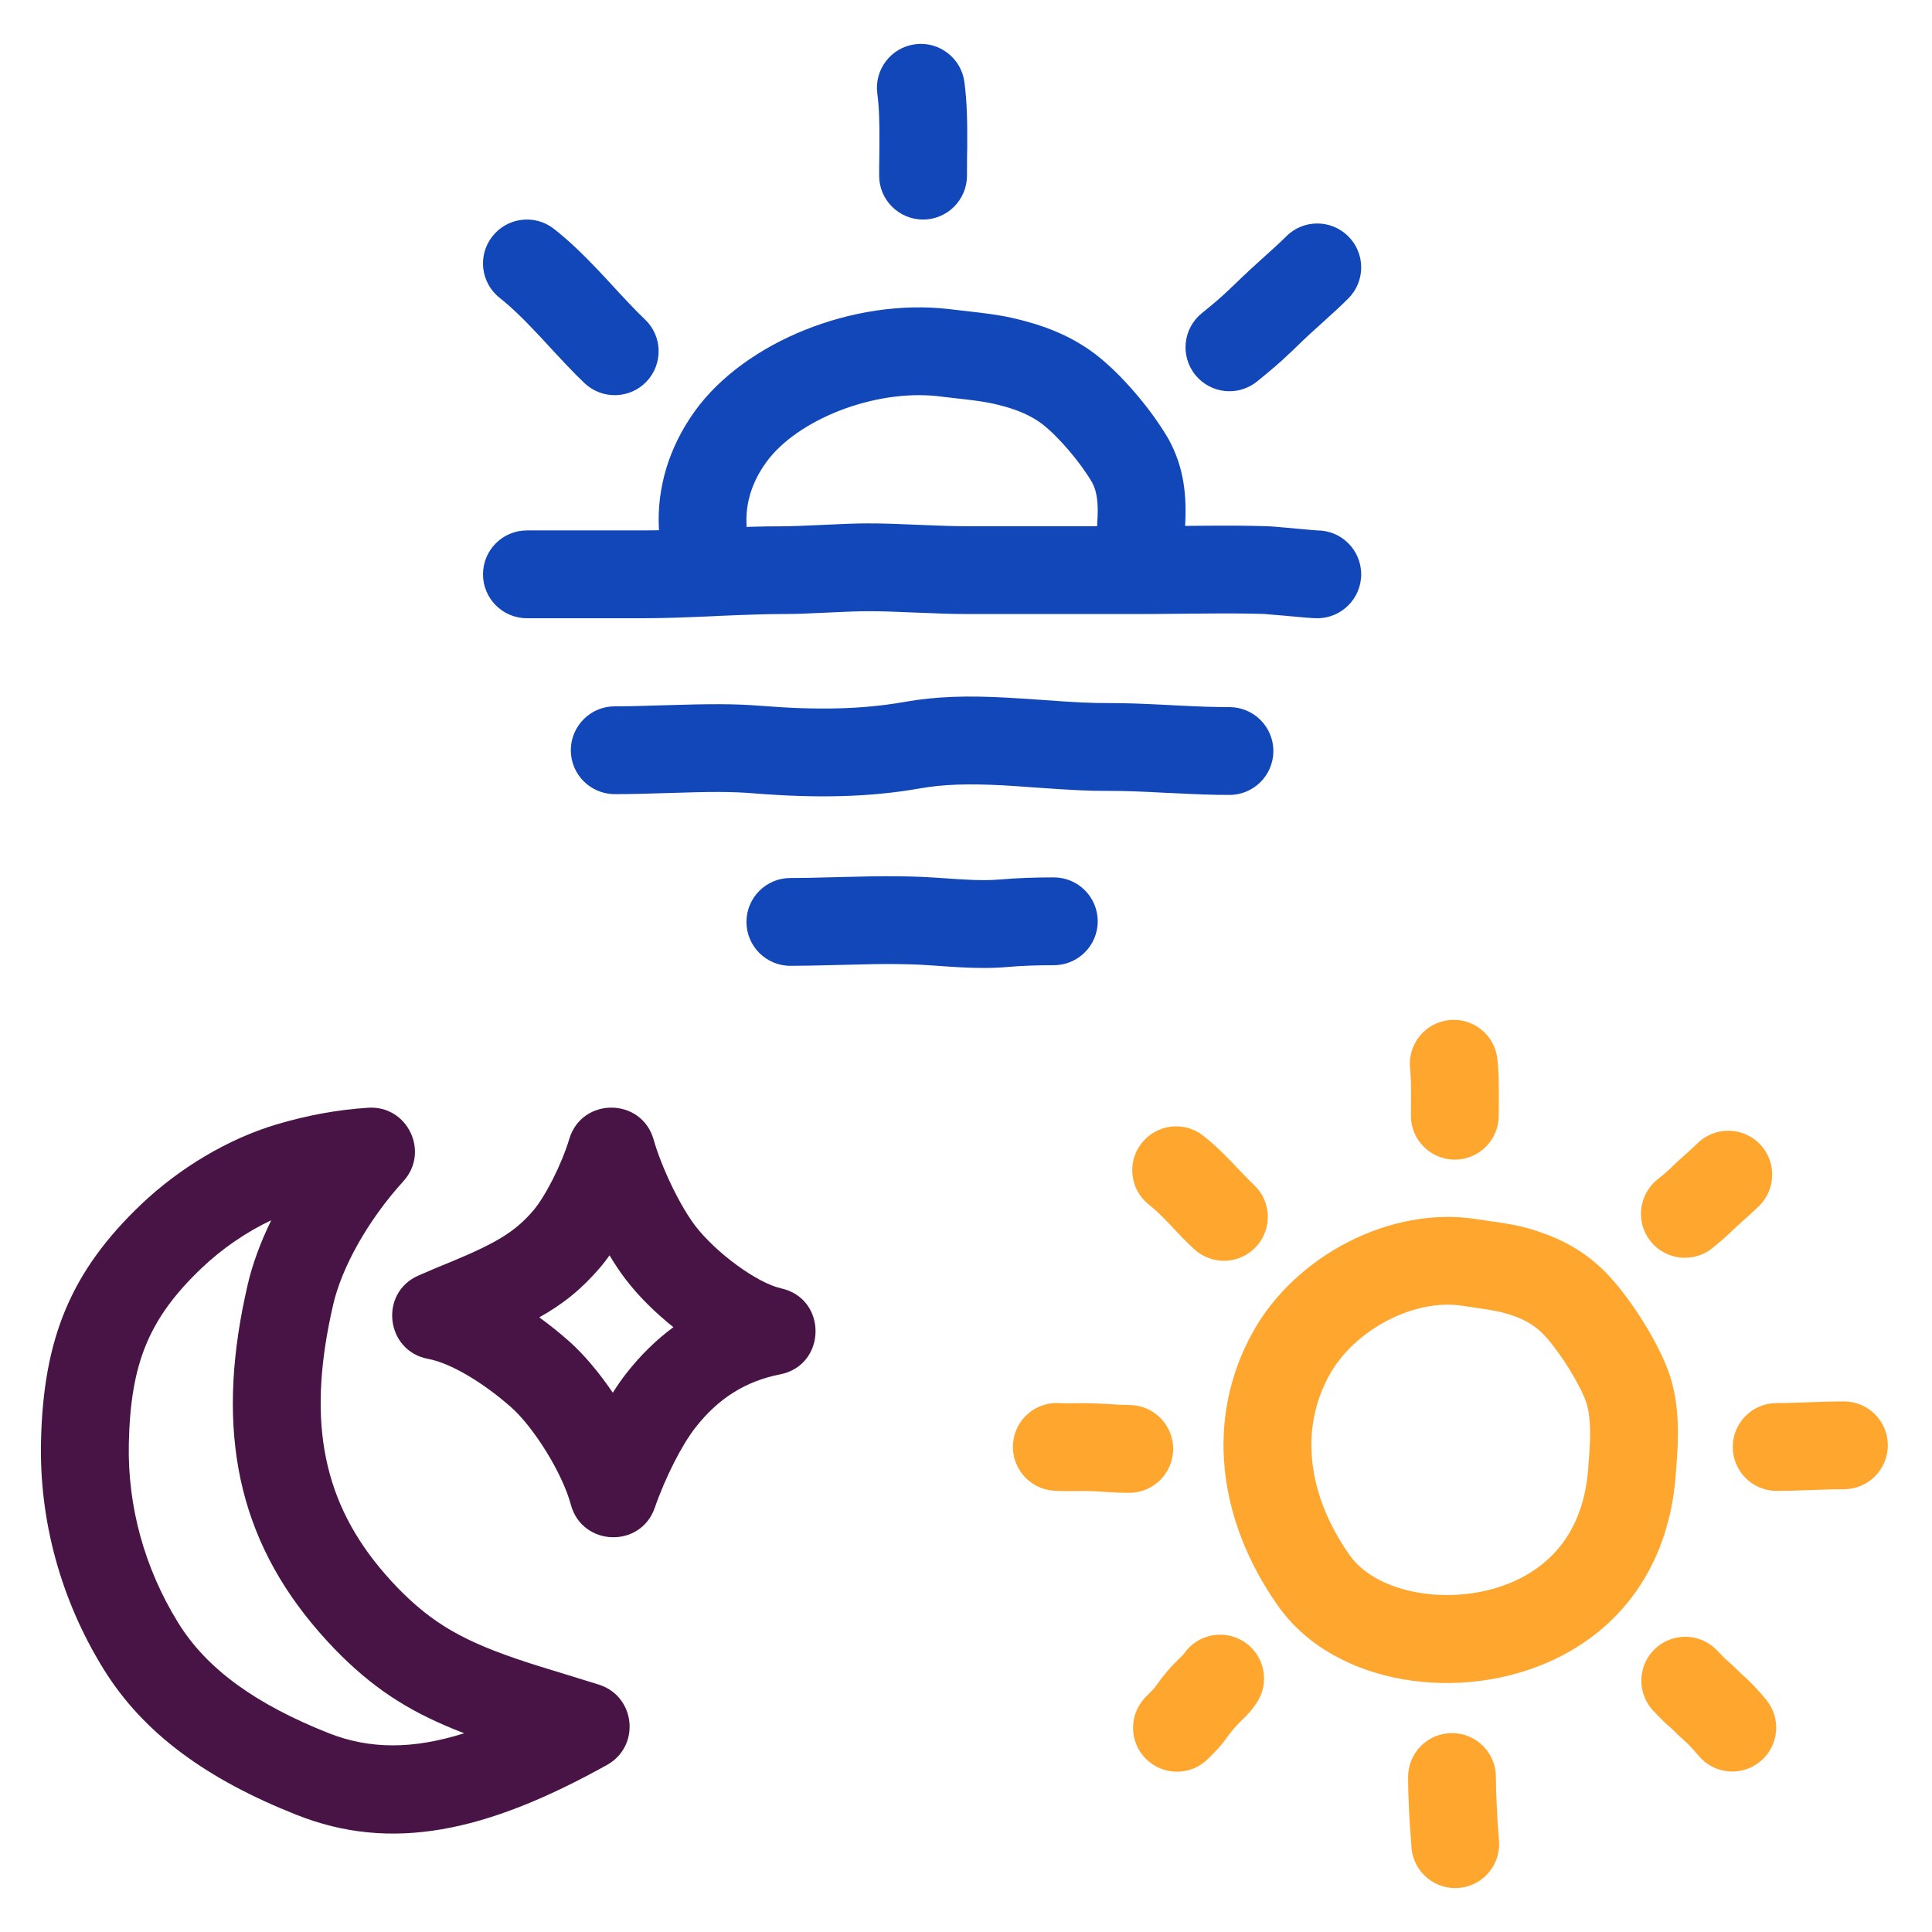 <?xml version="1.0" encoding="UTF-8"?>
<svg width="19px" height="19px" viewBox="0 0 22 22" version="1.1" xmlns="http://www.w3.org/2000/svg">
    <!-- Generator: Sketch 52.5 (67469) - http://www.bohemiancoding.com/sketch -->
    <title>Group</title>
    <desc>Created with Sketch.</desc>
    <g id="Symbols" stroke="none" stroke-width="1" fill="none" fill-rule="evenodd">
        <g id="Icon/15/All-Shifts" transform="translate(-6, -5)" fill-rule="nonzero">
            <g id="Group" transform="translate(6, 5)">
                <path d="M14.274,13.488 C14.478,13.674 14.492,13.991 14.306,14.194 C14.12,14.398 13.803,14.412 13.6,14.226 C13.553,14.183 13.506,14.137 13.448,14.077 C13.378,14.003 13.378,14.003 13.312,13.933 C13.214,13.831 13.147,13.768 13.088,13.722 C12.869,13.553 12.828,13.239 12.997,13.021 C13.166,12.802 13.48,12.761 13.698,12.93 C13.807,13.014 13.904,13.106 14.034,13.241 C14.105,13.317 14.105,13.317 14.169,13.383 C14.213,13.429 14.246,13.462 14.274,13.488 Z M12.859,15.999 C13.135,15.999 13.359,16.223 13.359,16.499 C13.359,16.775 13.135,16.999 12.859,16.999 C12.809,16.999 12.758,16.998 12.7,16.995 C12.635,16.991 12.635,16.991 12.573,16.988 C12.455,16.98 12.411,16.978 12.359,16.978 C12.29,16.978 12.29,16.978 12.228,16.979 C12.097,16.98 12.058,16.98 11.99,16.974 C11.715,16.95 11.512,16.708 11.536,16.432 C11.56,16.157 11.802,15.954 12.078,15.978 C12.098,15.98 12.123,15.98 12.216,15.979 C12.282,15.978 12.282,15.978 12.362,15.978 C12.439,15.978 12.495,15.981 12.636,15.989 C12.694,15.993 12.694,15.993 12.748,15.996 C12.791,15.998 12.827,15.999 12.859,15.999 Z M13.752,20.032 C13.555,20.225 13.239,20.222 13.045,20.025 C12.852,19.828 12.855,19.512 13.052,19.318 C13.113,19.258 13.139,19.23 13.153,19.211 C13.233,19.096 13.318,18.995 13.419,18.895 C13.428,18.887 13.428,18.887 13.435,18.88 C13.474,18.842 13.474,18.842 13.485,18.827 C13.643,18.601 13.955,18.546 14.181,18.705 C14.407,18.863 14.462,19.175 14.303,19.401 C14.246,19.483 14.216,19.516 14.133,19.596 C14.129,19.6 14.129,19.6 14.124,19.605 C14.064,19.665 14.018,19.718 13.967,19.791 C13.906,19.876 13.851,19.935 13.752,20.032 Z M16.034,20.235 C16.034,19.959 16.258,19.735 16.534,19.735 C16.81,19.735 17.034,19.959 17.034,20.235 C17.034,20.327 17.037,20.417 17.044,20.559 C17.045,20.59 17.045,20.59 17.047,20.62 C17.05,20.677 17.05,20.677 17.052,20.733 C17.054,20.759 17.054,20.759 17.06,20.833 C17.067,20.916 17.071,20.966 17.071,21 C17.071,21.276 16.847,21.5 16.571,21.5 C16.295,21.5 16.071,21.276 16.071,21 C16.071,21.01 16.07,21.001 16.064,20.917 C16.058,20.841 16.058,20.841 16.054,20.78 C16.051,20.726 16.051,20.726 16.048,20.67 C16.047,20.639 16.047,20.639 16.045,20.608 C16.037,20.451 16.034,20.346 16.034,20.235 Z M20.113,19.357 C20.288,19.571 20.256,19.886 20.042,20.06 C19.828,20.235 19.513,20.203 19.339,19.989 C19.29,19.93 19.219,19.854 19.186,19.826 C19.152,19.797 19.126,19.772 19.084,19.731 C19.046,19.693 19.039,19.687 19.031,19.68 C18.99,19.645 18.99,19.645 18.955,19.612 C18.922,19.58 18.889,19.547 18.831,19.486 C18.639,19.288 18.644,18.971 18.842,18.779 C19.04,18.587 19.357,18.592 19.549,18.79 C19.611,18.855 19.629,18.873 19.646,18.89 C19.659,18.902 19.659,18.902 19.672,18.913 C19.709,18.944 19.737,18.97 19.782,19.014 L19.786,19.019 C19.819,19.051 19.826,19.057 19.833,19.064 C19.919,19.136 20.029,19.253 20.113,19.357 Z M20.997,15.958 C21.273,15.958 21.497,16.182 21.497,16.458 C21.497,16.734 21.273,16.958 20.997,16.958 C20.898,16.958 20.817,16.96 20.632,16.967 C20.605,16.968 20.605,16.968 20.577,16.969 C20.43,16.975 20.333,16.977 20.231,16.977 C19.955,16.977 19.731,16.753 19.731,16.477 C19.731,16.201 19.955,15.977 20.231,15.977 C20.318,15.977 20.404,15.975 20.541,15.97 C20.568,15.969 20.568,15.969 20.595,15.968 C20.792,15.96 20.882,15.958 20.997,15.958 Z M19.5,14.212 C19.284,14.385 18.97,14.351 18.796,14.136 C18.623,13.92 18.657,13.606 18.872,13.432 C18.938,13.38 18.975,13.348 19.014,13.311 C19.019,13.307 19.019,13.307 19.023,13.303 C19.047,13.28 19.047,13.28 19.078,13.25 C19.114,13.216 19.143,13.189 19.201,13.138 C19.269,13.077 19.297,13.052 19.326,13.022 C19.522,12.827 19.838,12.827 20.034,13.022 C20.229,13.218 20.229,13.534 20.034,13.73 C19.986,13.777 19.948,13.812 19.868,13.883 C19.812,13.933 19.792,13.951 19.769,13.973 C19.74,14.001 19.74,14.001 19.71,14.029 C19.704,14.035 19.704,14.035 19.698,14.04 C19.64,14.095 19.584,14.144 19.5,14.212 Z M17.066,12.705 C17.066,12.981 16.842,13.205 16.566,13.205 C16.29,13.205 16.066,12.981 16.066,12.705 C16.066,12.635 16.066,12.635 16.067,12.568 C16.067,12.543 16.067,12.543 16.067,12.519 C16.069,12.35 16.066,12.254 16.057,12.166 C16.028,11.891 16.227,11.645 16.501,11.616 C16.776,11.587 17.022,11.786 17.051,12.06 C17.066,12.197 17.069,12.322 17.067,12.527 C17.067,12.552 17.067,12.552 17.067,12.577 C17.066,12.643 17.066,12.643 17.066,12.705 Z M16.795,13.88 C16.816,13.883 16.816,13.883 16.838,13.886 C17.241,13.943 17.339,13.961 17.56,14.038 C17.827,14.131 18.063,14.27 18.266,14.471 C18.518,14.721 18.803,15.157 18.955,15.506 C19.08,15.792 19.118,16.088 19.104,16.456 C19.1,16.551 19.095,16.628 19.083,16.782 L19.08,16.817 C19.006,17.746 18.534,18.496 17.708,18.892 C16.65,19.399 15.195,19.202 14.549,18.281 C13.865,17.307 13.72,16.153 14.265,15.171 C14.749,14.297 15.833,13.735 16.795,13.88 Z M15.139,15.656 C14.795,16.276 14.889,17.026 15.367,17.707 C15.699,18.179 16.62,18.304 17.276,17.99 C17.766,17.755 18.036,17.325 18.084,16.738 L18.086,16.703 C18.097,16.563 18.102,16.496 18.105,16.419 C18.113,16.189 18.094,16.031 18.039,15.907 C17.934,15.666 17.718,15.336 17.562,15.181 C17.473,15.093 17.365,15.029 17.231,14.983 C17.096,14.936 17.027,14.923 16.697,14.876 C16.672,14.872 16.672,14.872 16.646,14.868 C16.105,14.787 15.425,15.14 15.139,15.656 Z"
                      id="Stroke-1" fill="#FFA62E"></path>
                <path d="M8.501,5.973 C8.516,6.249 8.305,6.484 8.029,6.499 C7.753,6.514 7.518,6.303 7.503,6.027 C7.478,5.555 7.617,5.092 7.914,4.679 C8.487,3.888 9.724,3.395 10.802,3.519 C10.834,3.523 10.834,3.523 10.869,3.527 C11.326,3.578 11.439,3.594 11.682,3.659 C11.978,3.738 12.24,3.857 12.473,4.033 C12.772,4.263 13.11,4.661 13.308,5.003 C13.477,5.313 13.521,5.633 13.492,6.031 C13.472,6.307 13.232,6.514 12.957,6.494 C12.682,6.474 12.475,6.235 12.494,5.959 C12.511,5.736 12.492,5.595 12.436,5.494 C12.307,5.271 12.054,4.972 11.867,4.828 C11.749,4.739 11.603,4.673 11.424,4.625 C11.249,4.578 11.158,4.565 10.758,4.521 C10.72,4.517 10.72,4.517 10.686,4.512 C9.956,4.429 9.076,4.779 8.725,5.264 C8.56,5.492 8.489,5.732 8.501,5.973 Z M7.344,3.637 C7.544,3.826 7.553,4.143 7.363,4.344 C7.174,4.544 6.857,4.553 6.656,4.363 C6.53,4.244 6.4,4.104 6.152,3.835 C5.96,3.63 5.822,3.496 5.691,3.393 C5.474,3.222 5.436,2.908 5.607,2.691 C5.778,2.474 6.092,2.436 6.309,2.607 C6.49,2.749 6.658,2.912 6.882,3.152 C7.136,3.428 7.243,3.541 7.344,3.637 Z M14.314,4.344 C14.099,4.518 13.784,4.484 13.611,4.269 C13.437,4.054 13.471,3.739 13.686,3.566 C13.825,3.454 13.909,3.381 13.998,3.296 C14.008,3.287 14.008,3.287 14.017,3.278 C14.071,3.227 14.071,3.227 14.135,3.165 C14.203,3.099 14.259,3.048 14.378,2.941 L14.382,2.937 C14.519,2.814 14.579,2.759 14.647,2.691 C14.842,2.496 15.159,2.496 15.354,2.692 C15.549,2.887 15.549,3.204 15.353,3.399 C15.269,3.483 15.2,3.546 15.051,3.681 C14.936,3.784 14.886,3.83 14.829,3.885 C14.767,3.944 14.767,3.944 14.708,4.002 C14.697,4.012 14.697,4.012 14.685,4.023 C14.577,4.126 14.473,4.216 14.314,4.344 Z M11.011,2 C11.011,2.276 10.787,2.5 10.511,2.5 C10.235,2.5 10.011,2.276 10.011,2 C10.011,1.935 10.011,1.883 10.013,1.769 C10.013,1.717 10.013,1.717 10.014,1.666 C10.016,1.389 10.011,1.221 9.99,1.065 C9.954,0.791 10.147,0.54 10.421,0.504 C10.694,0.468 10.946,0.661 10.982,0.935 C11.01,1.149 11.016,1.354 11.014,1.675 C11.013,1.728 11.013,1.728 11.012,1.78 C11.011,1.892 11.011,1.94 11.011,2 Z M9,10.998 C8.724,10.998 8.5,10.774 8.5,10.498 C8.5,10.222 8.724,9.998 9,9.998 C9.139,9.998 9.251,9.996 9.535,9.988 C9.721,9.983 9.815,9.981 9.925,9.979 C10.141,9.976 10.323,9.978 10.497,9.985 C10.577,9.989 10.641,9.993 10.774,10.002 C10.877,10.01 10.92,10.012 10.975,10.015 C11.147,10.025 11.275,10.025 11.4,10.014 C11.587,9.998 11.779,9.991 12,9.991 C12.276,9.991 12.5,10.215 12.5,10.491 C12.5,10.767 12.276,10.991 12,10.991 C11.806,10.991 11.641,10.997 11.488,11.01 C11.31,11.026 11.136,11.026 10.919,11.014 C10.859,11.011 10.81,11.007 10.705,11 C10.579,10.991 10.521,10.988 10.452,10.984 C10.301,10.978 10.137,10.976 9.94,10.979 C9.835,10.981 9.744,10.983 9.562,10.988 C9.268,10.995 9.152,10.998 9,10.998 Z M14,8.052 C14.276,8.052 14.5,8.276 14.5,8.552 C14.5,8.828 14.276,9.052 14,9.052 C13.808,9.052 13.642,9.046 13.329,9.03 L13.296,9.029 C12.958,9.011 12.81,9.006 12.631,9.006 C12.391,9.007 12.204,8.997 11.794,8.968 C11.607,8.954 11.525,8.949 11.424,8.943 C11.03,8.922 10.743,8.93 10.468,8.979 C9.896,9.079 9.302,9.091 8.597,9.035 C8.327,9.013 8.103,9.014 7.589,9.031 C7.297,9.04 7.166,9.043 7,9.043 C6.724,9.043 6.5,8.819 6.5,8.543 C6.5,8.267 6.724,8.043 7,8.043 C7.152,8.043 7.276,8.04 7.557,8.031 C8.108,8.014 8.356,8.013 8.676,8.038 C9.304,8.088 9.817,8.078 10.294,7.994 C10.656,7.929 11.015,7.919 11.479,7.945 C11.588,7.951 11.673,7.957 11.866,7.97 C12.25,7.998 12.42,8.007 12.628,8.006 C12.831,8.006 12.991,8.012 13.347,8.03 L13.38,8.032 C13.677,8.047 13.83,8.052 14,8.052 Z M15,6.04 C15.276,6.04 15.5,6.263 15.5,6.54 C15.5,6.816 15.276,7.04 15,7.04 C14.946,7.04 14.878,7.034 14.657,7.014 L14.651,7.013 C14.477,6.998 14.405,6.992 14.391,6.991 C14.181,6.985 13.965,6.984 13.67,6.987 C13.553,6.988 13.553,6.988 13.436,6.989 C13.182,6.992 13.069,6.992 12.926,6.992 L11.019,6.992 C10.853,6.992 10.723,6.988 10.435,6.976 C10.16,6.964 10.04,6.96 9.893,6.96 C9.772,6.96 9.661,6.964 9.437,6.975 L9.418,6.976 C9.166,6.988 9.054,6.992 8.913,6.992 C8.695,6.993 8.524,6.999 8.147,7.015 L8.144,7.016 C7.749,7.033 7.569,7.039 7.33,7.04 L6,7.04 C5.724,7.04 5.5,6.816 5.5,6.54 C5.5,6.263 5.724,6.04 6,6.04 L7.329,6.04 C7.548,6.039 7.718,6.033 8.099,6.016 C8.493,5.999 8.674,5.993 8.911,5.993 C9.031,5.992 9.133,5.988 9.37,5.977 L9.389,5.976 C9.629,5.965 9.751,5.96 9.893,5.96 C10.059,5.96 10.188,5.965 10.477,5.977 C10.752,5.989 10.872,5.992 11.019,5.992 L12.926,5.992 C13.064,5.992 13.175,5.992 13.425,5.989 C13.543,5.988 13.543,5.988 13.662,5.987 C13.968,5.984 14.195,5.985 14.419,5.992 C14.466,5.993 14.506,5.996 14.741,6.017 L14.747,6.018 C14.897,6.032 14.994,6.04 15,6.04 Z"
                      id="Stroke-1" fill="#1247BA"></path>
                <path d="M6.483,12.968 C6.628,12.49 7.307,12.496 7.443,12.977 C7.534,13.297 7.745,13.734 7.918,13.96 C8.153,14.265 8.618,14.609 8.896,14.671 C9.424,14.789 9.414,15.545 8.884,15.65 C8.49,15.727 8.178,15.924 7.919,16.256 C7.768,16.448 7.58,16.813 7.456,17.169 C7.295,17.634 6.63,17.61 6.501,17.136 C6.401,16.763 6.069,16.245 5.824,16.028 C5.509,15.748 5.133,15.521 4.876,15.474 C4.392,15.385 4.313,14.724 4.764,14.525 C4.825,14.498 4.888,14.471 4.962,14.44 C5.057,14.4 5.057,14.4 5.149,14.363 C5.649,14.155 5.867,14.026 6.074,13.783 C6.213,13.618 6.395,13.26 6.483,12.968 Z M6.836,14.431 C6.626,14.676 6.419,14.845 6.141,15.001 C6.26,15.087 6.377,15.181 6.488,15.28 C6.65,15.425 6.822,15.629 6.978,15.859 C7.029,15.779 7.08,15.705 7.131,15.64 C7.292,15.434 7.471,15.258 7.668,15.113 C7.459,14.946 7.27,14.758 7.126,14.57 C7.064,14.49 7.002,14.396 6.941,14.295 C6.906,14.344 6.871,14.39 6.836,14.431 Z"
                      id="Path" fill="#471445"></path>
                <path d="M3.089,13.895 C2.807,14.028 2.531,14.217 2.3,14.436 C1.696,15.011 1.487,15.521 1.467,16.437 C1.451,17.145 1.643,17.854 2.028,18.477 C2.356,19.01 2.92,19.409 3.741,19.735 C4.21,19.921 4.702,19.921 5.286,19.737 C4.708,19.515 4.309,19.268 3.89,18.858 C3.776,18.745 3.664,18.623 3.553,18.489 C2.651,17.398 2.466,16.159 2.82,14.631 C2.874,14.396 2.966,14.146 3.089,13.895 Z M3.794,14.856 C3.505,16.105 3.643,17.028 4.323,17.851 C4.413,17.959 4.501,18.056 4.59,18.143 C4.997,18.542 5.377,18.735 6.144,18.975 C6.233,19.003 6.684,19.14 6.819,19.183 C7.238,19.315 7.296,19.883 6.913,20.097 C5.541,20.861 4.458,21.097 3.372,20.664 C2.369,20.266 1.636,19.747 1.177,19.002 C0.691,18.214 0.447,17.315 0.467,16.415 C0.493,15.242 0.806,14.477 1.611,13.711 C2.046,13.299 2.595,12.97 3.145,12.805 C3.499,12.7 3.839,12.637 4.192,12.614 C4.641,12.585 4.896,13.117 4.594,13.45 C4.188,13.896 3.891,14.434 3.794,14.856 Z"
                      id="Path" fill="#471445"></path>
            </g>
        </g>
    </g>
</svg>
